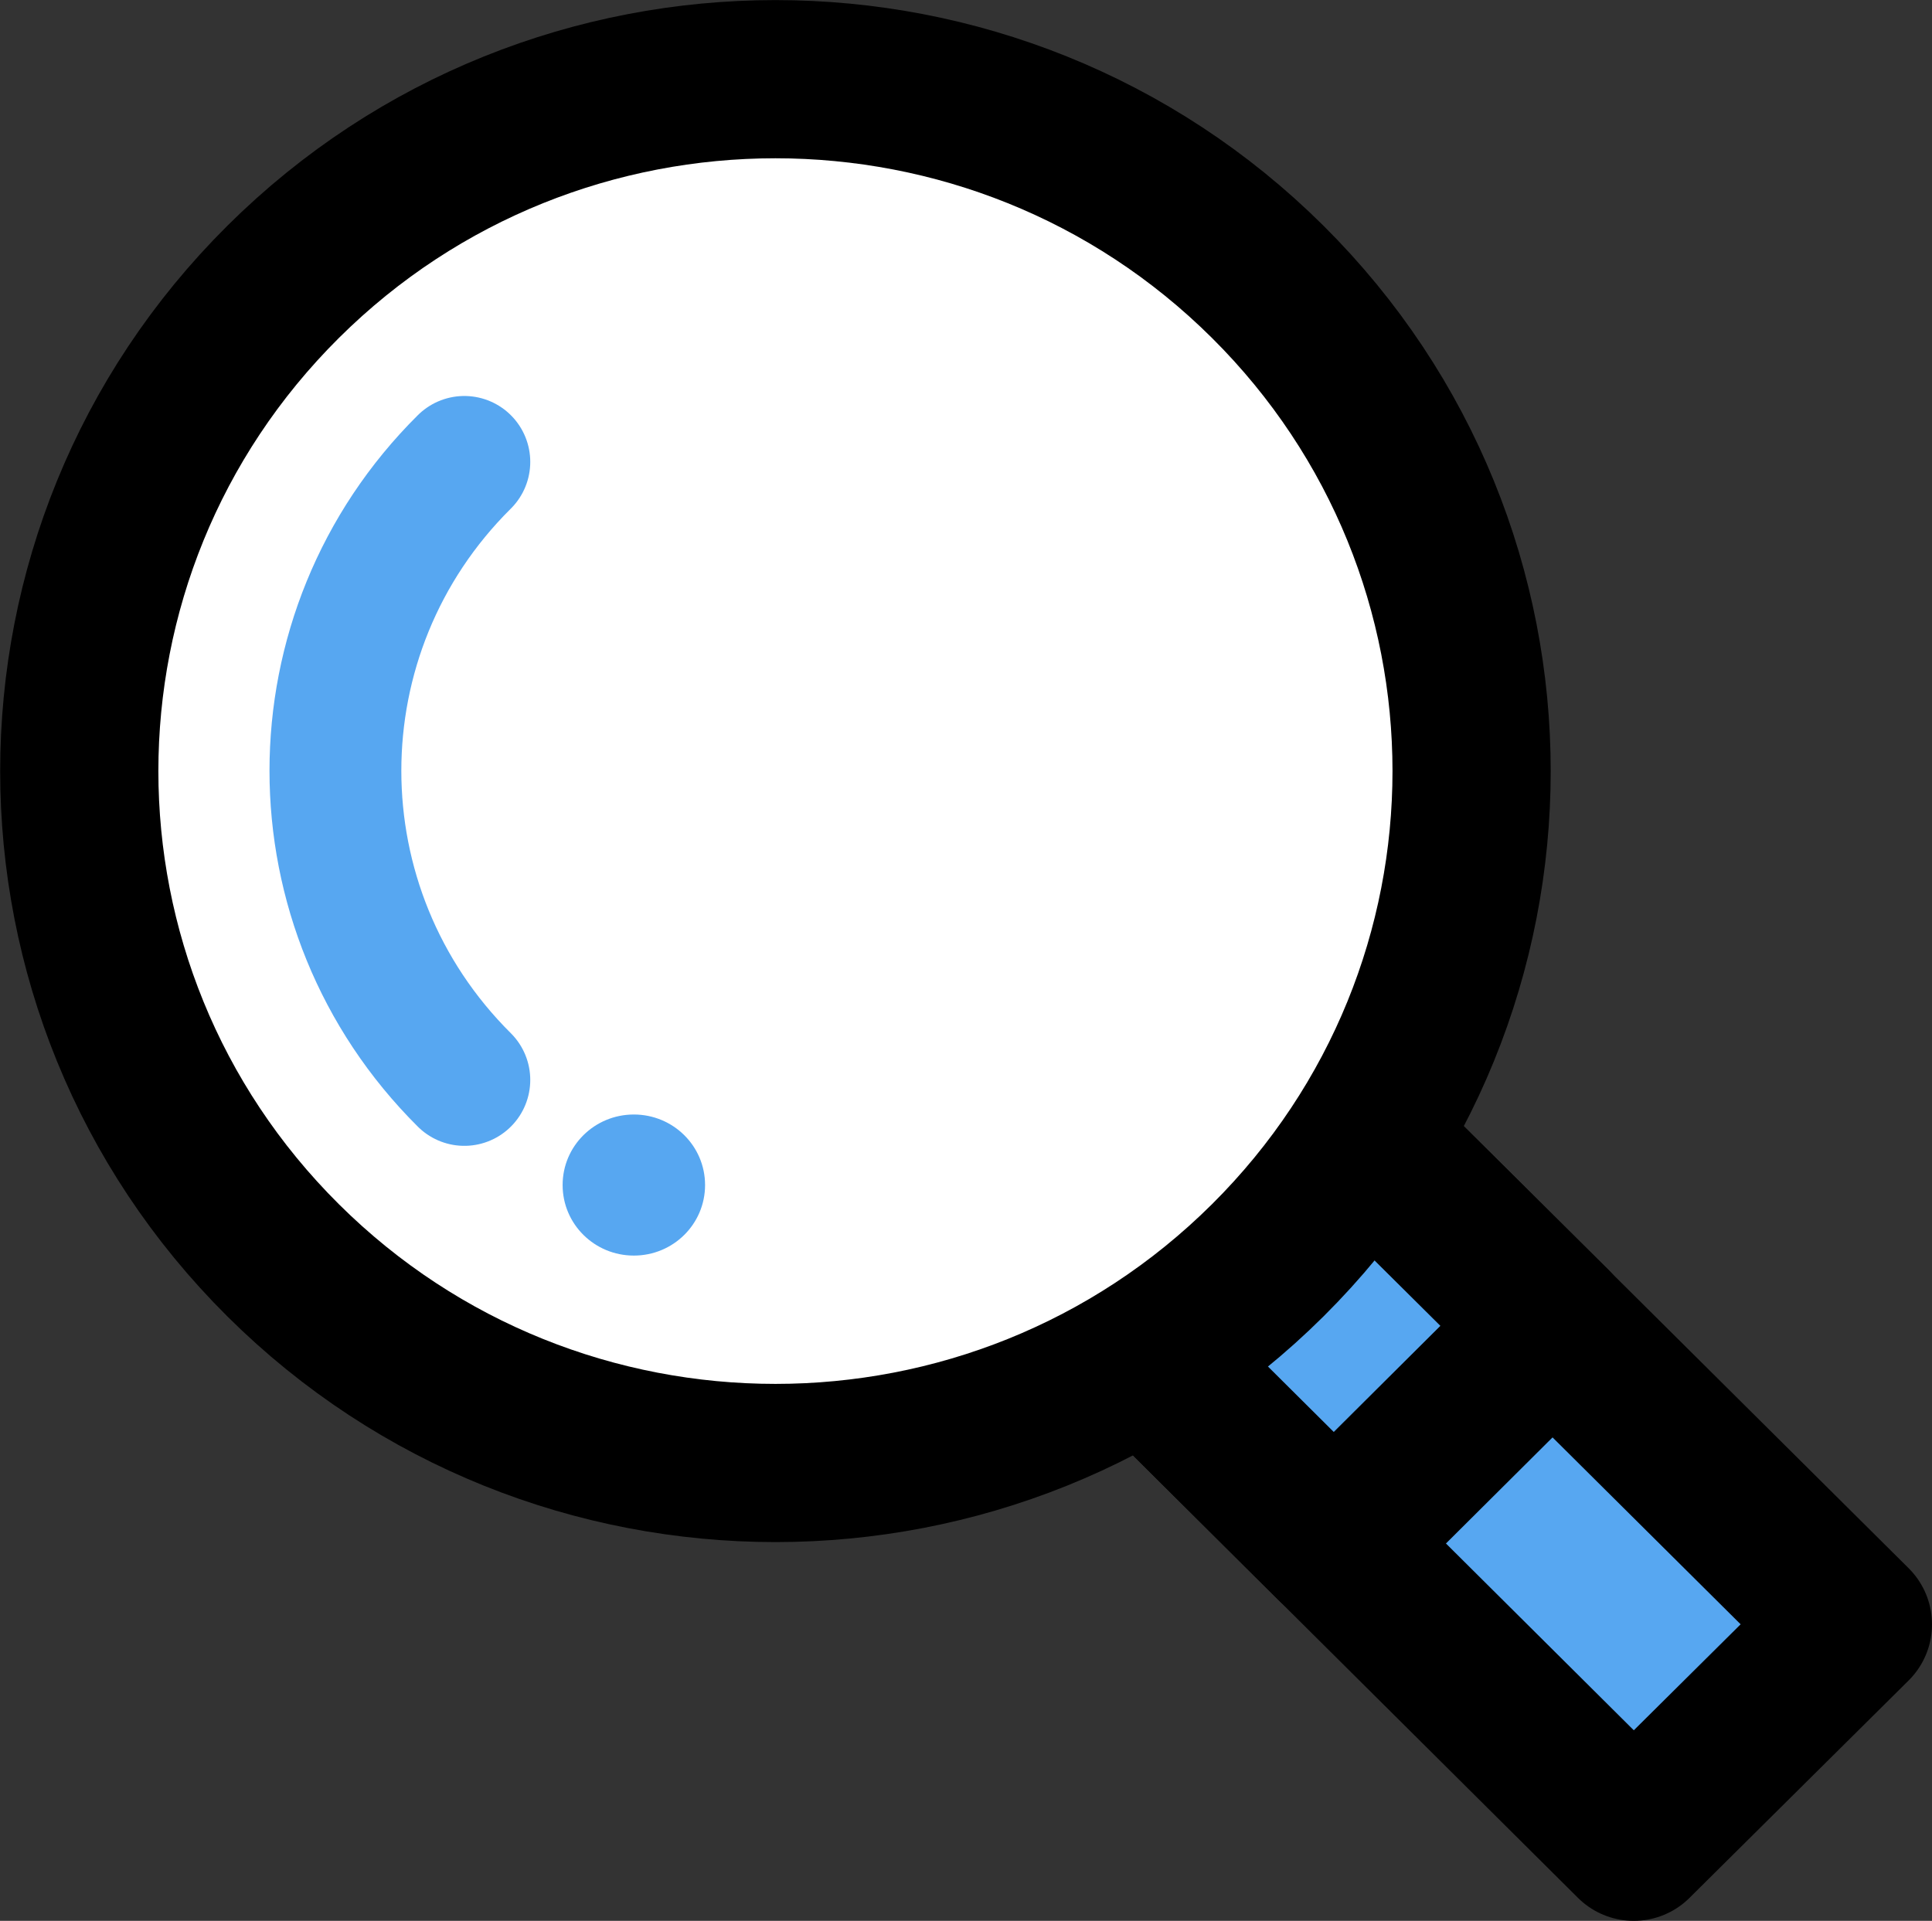 <?xml version="1.0" encoding="UTF-8"?>
<svg id="_レイヤー_2" data-name="レイヤー 2" xmlns="http://www.w3.org/2000/svg" width="56.42" height="56.1" viewBox="0 0 56.42 56.1">
  <rect x="0" y="0" width="56.42" height="56.1" fill="#333333" stroke="none"/>
  <defs>
    <style>
      .cls-1, .cls-2 {
        fill: #57a7f1;
      }

      .cls-1, .cls-3 {
        stroke: #000;
        stroke-width: 4.62px;
      }

      .cls-1, .cls-3, .cls-4 {
        stroke-linecap: round;
        stroke-linejoin: round;
      }

      .cls-3 {
        fill: #fff;
      }

      .cls-4 {
        fill: none;
        stroke: #57a7f1;
        stroke-width: 3.85px;
      }
    </style>
  </defs>
  <g id="seoテキスト">
    <g>
      <polygon class="cls-1" points="54.11 47.44 47.71 53.79 33.29 39.45 39.68 33.1 54.11 47.44"/>
      <polygon class="cls-1" points="45.34 38.72 38.95 45.08 33.29 39.45 39.68 33.1 45.34 38.72"/>
      <path class="cls-3" d="M37.02,8.23c7.94,7.89,7.94,20.69,0,28.58-7.94,7.89-20.81,7.89-28.75,0-7.94-7.89-7.94-20.69,0-28.58C16.21.34,29.08.34,37.02,8.23Z"/>
      <g>
        <path class="cls-4" d="M13.56,31.54c-5.02-4.99-5.02-13.07,0-18.05"/>
        <path class="cls-2" d="M20.59,34.61c0,1.14-.93,2.06-2.08,2.06s-2.08-.92-2.08-2.06.93-2.06,2.08-2.06,2.08.92,2.08,2.06Z"/>
      </g>
    </g>
  </g>
</svg>